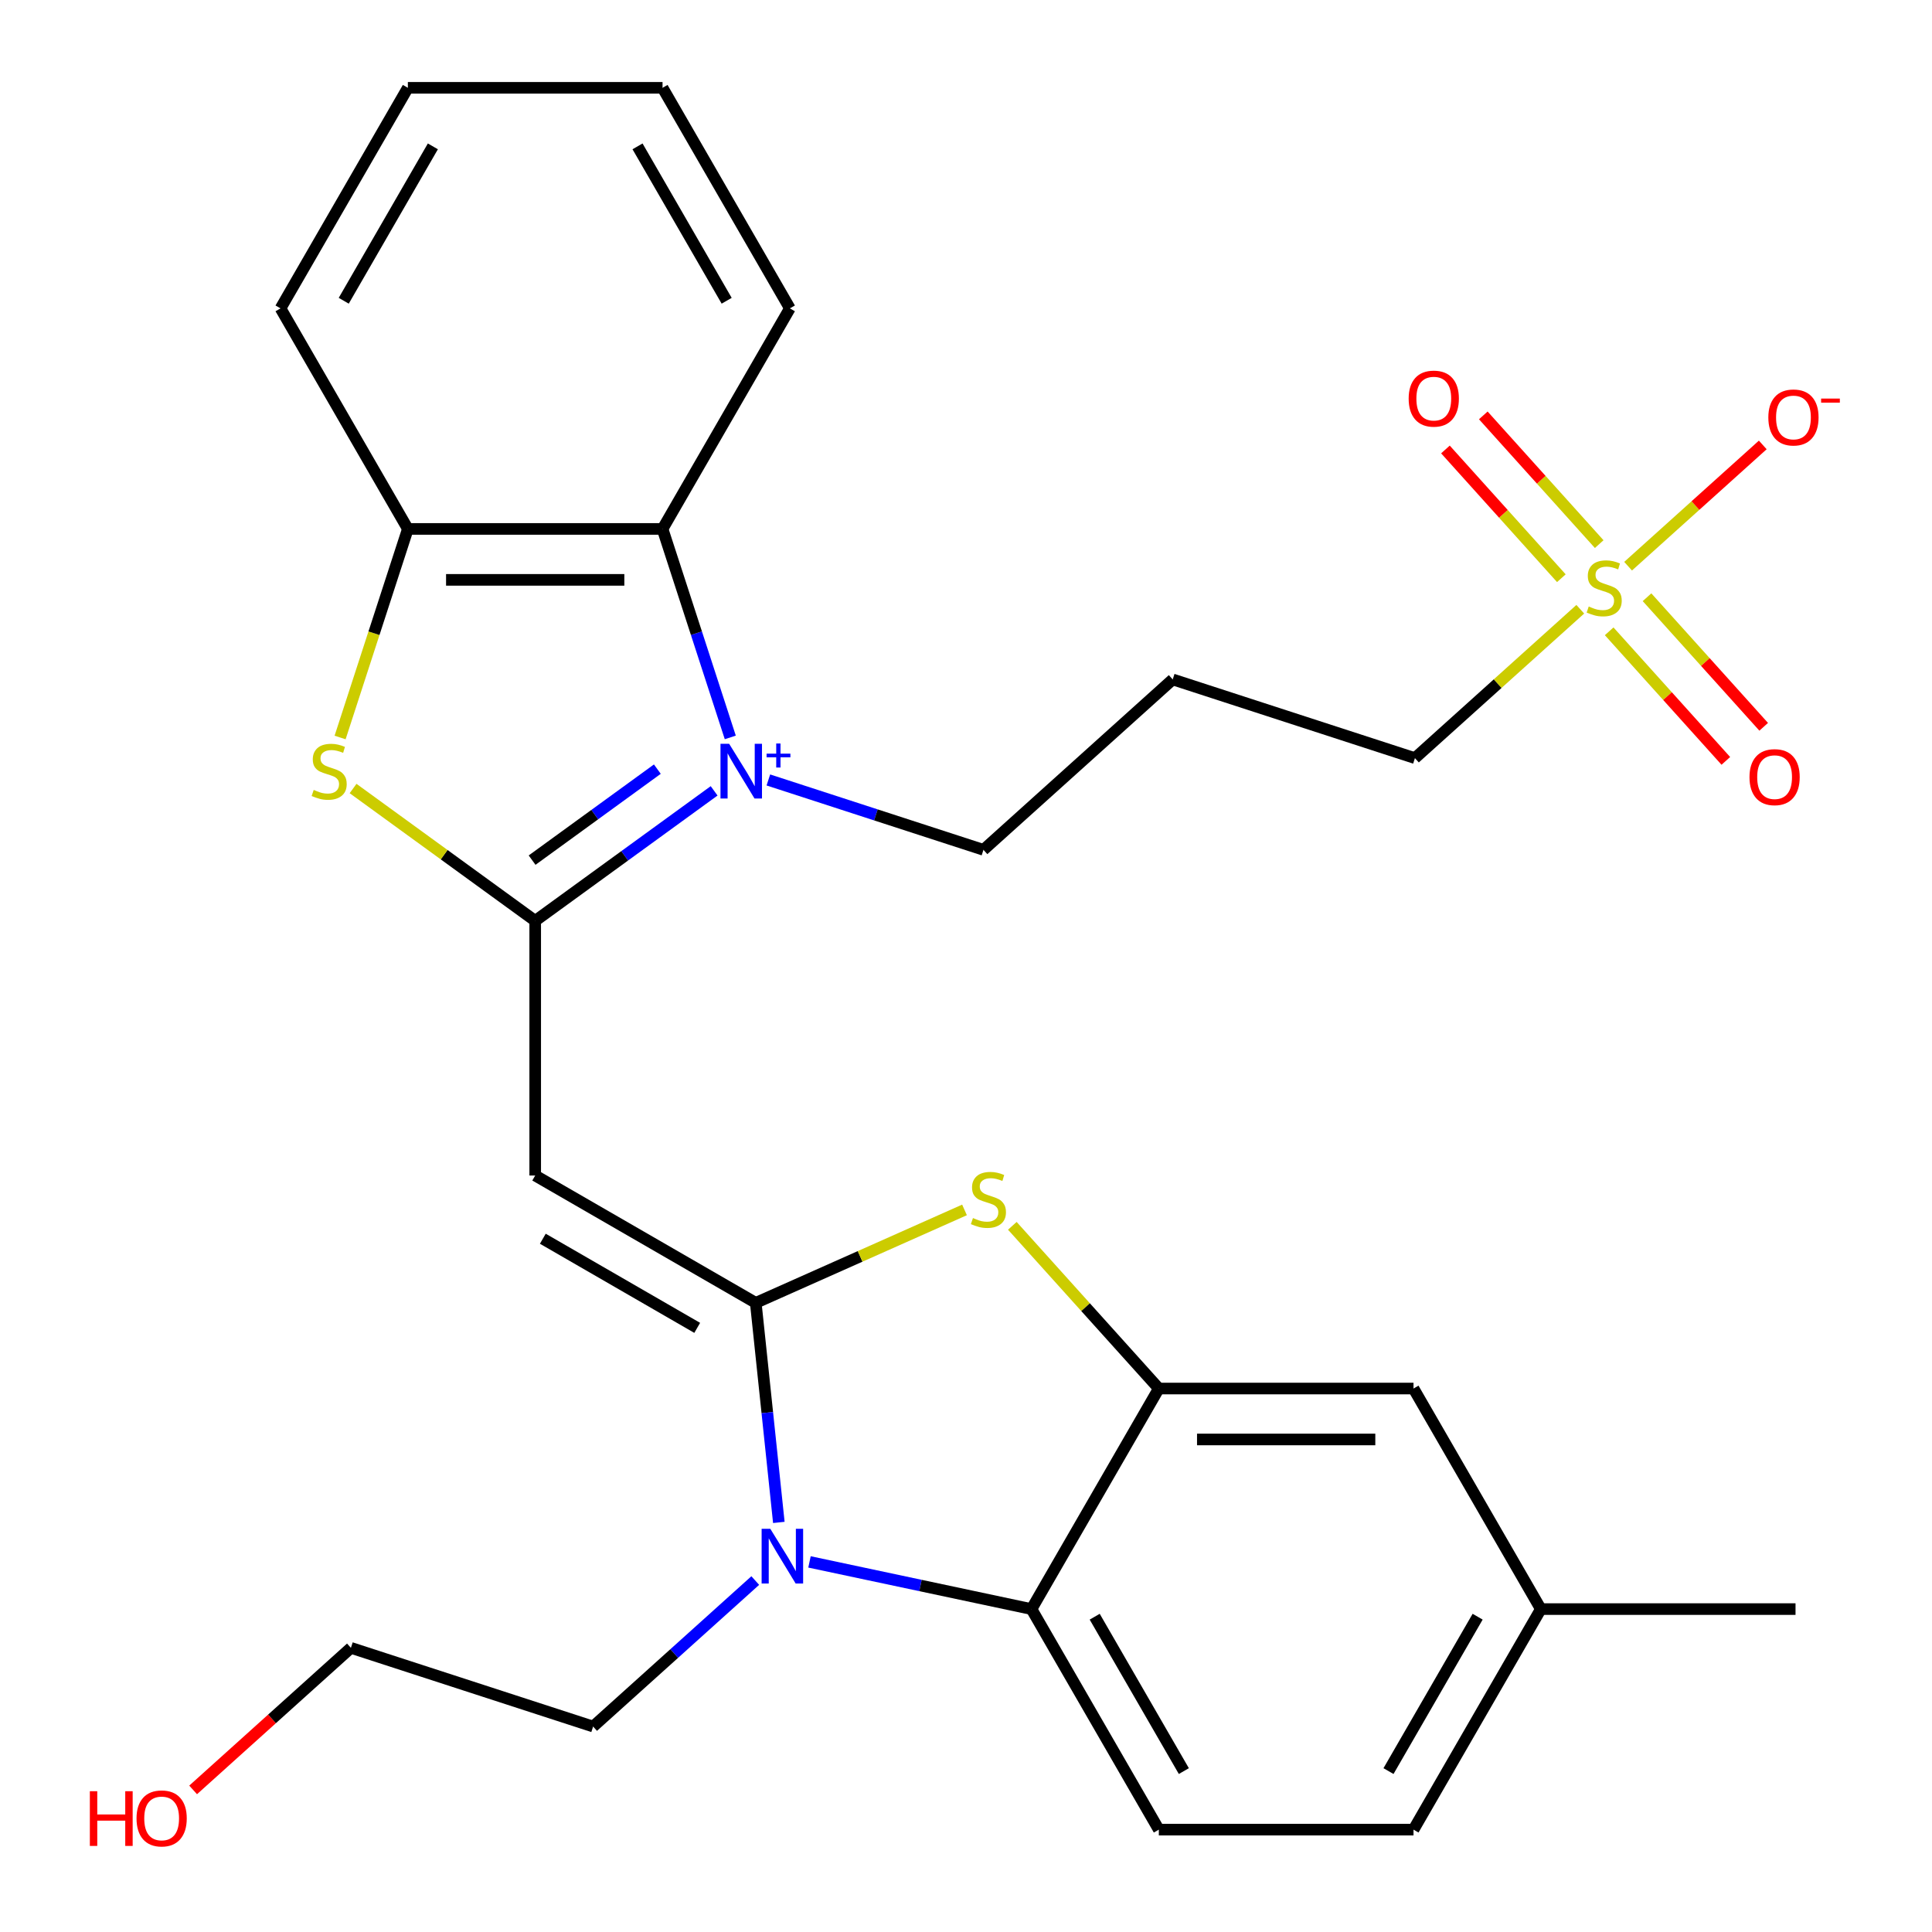 <?xml version='1.0' encoding='iso-8859-1'?>
<svg version='1.1' baseProfile='full'
              xmlns='http://www.w3.org/2000/svg'
                      xmlns:rdkit='http://www.rdkit.org/xml'
                      xmlns:xlink='http://www.w3.org/1999/xlink'
                  xml:space='preserve'
width='1000px' height='1000px' viewBox='0 0 1000 1000'>
<!-- END OF HEADER -->
<rect style='opacity:1.0;fill:#FFFFFF;stroke:none' width='1000' height='1000' x='0' y='0'> </rect>
<path class='bond-1' d='M 369.63,409.34 L 323.325,442.982' style='fill:none;fill-rule:evenodd;stroke:#0000FF;stroke-width:6px;stroke-linecap:butt;stroke-linejoin:miter;stroke-opacity:1' />
<path class='bond-1' d='M 323.325,442.982 L 277.02,476.625' style='fill:none;fill-rule:evenodd;stroke:#000000;stroke-width:6px;stroke-linecap:butt;stroke-linejoin:miter;stroke-opacity:1' />
<path class='bond-1' d='M 340.242,398.104 L 307.828,421.653' style='fill:none;fill-rule:evenodd;stroke:#0000FF;stroke-width:6px;stroke-linecap:butt;stroke-linejoin:miter;stroke-opacity:1' />
<path class='bond-1' d='M 307.828,421.653 L 275.415,445.203' style='fill:none;fill-rule:evenodd;stroke:#000000;stroke-width:6px;stroke-linecap:butt;stroke-linejoin:miter;stroke-opacity:1' />
<path class='bond-9' d='M 377.993,381.687 L 360.462,327.731' style='fill:none;fill-rule:evenodd;stroke:#0000FF;stroke-width:6px;stroke-linecap:butt;stroke-linejoin:miter;stroke-opacity:1' />
<path class='bond-9' d='M 360.462,327.731 L 342.93,273.774' style='fill:none;fill-rule:evenodd;stroke:#000000;stroke-width:6px;stroke-linecap:butt;stroke-linejoin:miter;stroke-opacity:1' />
<path class='bond-16' d='M 397.701,403.703 L 453.367,421.79' style='fill:none;fill-rule:evenodd;stroke:#0000FF;stroke-width:6px;stroke-linecap:butt;stroke-linejoin:miter;stroke-opacity:1' />
<path class='bond-16' d='M 453.367,421.79 L 509.034,439.877' style='fill:none;fill-rule:evenodd;stroke:#000000;stroke-width:6px;stroke-linecap:butt;stroke-linejoin:miter;stroke-opacity:1' />
<path class='bond-0' d='M 391.18,674.355 L 277.02,608.445' style='fill:none;fill-rule:evenodd;stroke:#000000;stroke-width:6px;stroke-linecap:butt;stroke-linejoin:miter;stroke-opacity:1' />
<path class='bond-0' d='M 360.874,687.301 L 280.962,641.164' style='fill:none;fill-rule:evenodd;stroke:#000000;stroke-width:6px;stroke-linecap:butt;stroke-linejoin:miter;stroke-opacity:1' />
<path class='bond-3' d='M 391.18,674.355 L 397.152,731.177' style='fill:none;fill-rule:evenodd;stroke:#000000;stroke-width:6px;stroke-linecap:butt;stroke-linejoin:miter;stroke-opacity:1' />
<path class='bond-3' d='M 397.152,731.177 L 403.124,787.998' style='fill:none;fill-rule:evenodd;stroke:#0000FF;stroke-width:6px;stroke-linecap:butt;stroke-linejoin:miter;stroke-opacity:1' />
<path class='bond-4' d='M 391.18,674.355 L 445.204,650.302' style='fill:none;fill-rule:evenodd;stroke:#000000;stroke-width:6px;stroke-linecap:butt;stroke-linejoin:miter;stroke-opacity:1' />
<path class='bond-4' d='M 445.204,650.302 L 499.228,626.249' style='fill:none;fill-rule:evenodd;stroke:#CCCC00;stroke-width:6px;stroke-linecap:butt;stroke-linejoin:miter;stroke-opacity:1' />
<path class='bond-2' d='M 277.02,476.625 L 277.02,608.445' style='fill:none;fill-rule:evenodd;stroke:#000000;stroke-width:6px;stroke-linecap:butt;stroke-linejoin:miter;stroke-opacity:1' />
<path class='bond-6' d='M 277.02,476.625 L 229.885,442.379' style='fill:none;fill-rule:evenodd;stroke:#000000;stroke-width:6px;stroke-linecap:butt;stroke-linejoin:miter;stroke-opacity:1' />
<path class='bond-6' d='M 229.885,442.379 L 182.751,408.134' style='fill:none;fill-rule:evenodd;stroke:#CCCC00;stroke-width:6px;stroke-linecap:butt;stroke-linejoin:miter;stroke-opacity:1' />
<path class='bond-8' d='M 418.994,808.437 L 476.447,820.649' style='fill:none;fill-rule:evenodd;stroke:#0000FF;stroke-width:6px;stroke-linecap:butt;stroke-linejoin:miter;stroke-opacity:1' />
<path class='bond-8' d='M 476.447,820.649 L 533.899,832.861' style='fill:none;fill-rule:evenodd;stroke:#000000;stroke-width:6px;stroke-linecap:butt;stroke-linejoin:miter;stroke-opacity:1' />
<path class='bond-19' d='M 390.923,818.091 L 348.96,855.875' style='fill:none;fill-rule:evenodd;stroke:#0000FF;stroke-width:6px;stroke-linecap:butt;stroke-linejoin:miter;stroke-opacity:1' />
<path class='bond-19' d='M 348.96,855.875 L 306.997,893.659' style='fill:none;fill-rule:evenodd;stroke:#000000;stroke-width:6px;stroke-linecap:butt;stroke-linejoin:miter;stroke-opacity:1' />
<path class='bond-7' d='M 523.979,634.484 L 561.894,676.592' style='fill:none;fill-rule:evenodd;stroke:#CCCC00;stroke-width:6px;stroke-linecap:butt;stroke-linejoin:miter;stroke-opacity:1' />
<path class='bond-7' d='M 561.894,676.592 L 599.809,718.701' style='fill:none;fill-rule:evenodd;stroke:#000000;stroke-width:6px;stroke-linecap:butt;stroke-linejoin:miter;stroke-opacity:1' />
<path class='bond-5' d='M 817.95,315.345 L 775.157,353.876' style='fill:none;fill-rule:evenodd;stroke:#CCCC00;stroke-width:6px;stroke-linecap:butt;stroke-linejoin:miter;stroke-opacity:1' />
<path class='bond-5' d='M 775.157,353.876 L 732.364,392.407' style='fill:none;fill-rule:evenodd;stroke:#000000;stroke-width:6px;stroke-linecap:butt;stroke-linejoin:miter;stroke-opacity:1' />
<path class='bond-11' d='M 842.701,293.059 L 877.554,261.677' style='fill:none;fill-rule:evenodd;stroke:#CCCC00;stroke-width:6px;stroke-linecap:butt;stroke-linejoin:miter;stroke-opacity:1' />
<path class='bond-11' d='M 877.554,261.677 L 912.408,230.295' style='fill:none;fill-rule:evenodd;stroke:#FF0000;stroke-width:6px;stroke-linecap:butt;stroke-linejoin:miter;stroke-opacity:1' />
<path class='bond-13' d='M 832.905,326.767 L 863.097,360.299' style='fill:none;fill-rule:evenodd;stroke:#CCCC00;stroke-width:6px;stroke-linecap:butt;stroke-linejoin:miter;stroke-opacity:1' />
<path class='bond-13' d='M 863.097,360.299 L 893.29,393.831' style='fill:none;fill-rule:evenodd;stroke:#FF0000;stroke-width:6px;stroke-linecap:butt;stroke-linejoin:miter;stroke-opacity:1' />
<path class='bond-13' d='M 852.497,309.126 L 882.69,342.658' style='fill:none;fill-rule:evenodd;stroke:#CCCC00;stroke-width:6px;stroke-linecap:butt;stroke-linejoin:miter;stroke-opacity:1' />
<path class='bond-13' d='M 882.69,342.658 L 912.882,376.19' style='fill:none;fill-rule:evenodd;stroke:#FF0000;stroke-width:6px;stroke-linecap:butt;stroke-linejoin:miter;stroke-opacity:1' />
<path class='bond-14' d='M 827.746,281.637 L 797.748,248.321' style='fill:none;fill-rule:evenodd;stroke:#CCCC00;stroke-width:6px;stroke-linecap:butt;stroke-linejoin:miter;stroke-opacity:1' />
<path class='bond-14' d='M 797.748,248.321 L 767.75,215.004' style='fill:none;fill-rule:evenodd;stroke:#FF0000;stroke-width:6px;stroke-linecap:butt;stroke-linejoin:miter;stroke-opacity:1' />
<path class='bond-14' d='M 808.154,299.278 L 778.156,265.962' style='fill:none;fill-rule:evenodd;stroke:#CCCC00;stroke-width:6px;stroke-linecap:butt;stroke-linejoin:miter;stroke-opacity:1' />
<path class='bond-14' d='M 778.156,265.962 L 748.157,232.645' style='fill:none;fill-rule:evenodd;stroke:#FF0000;stroke-width:6px;stroke-linecap:butt;stroke-linejoin:miter;stroke-opacity:1' />
<path class='bond-29' d='M 176.034,381.727 L 193.572,327.751' style='fill:none;fill-rule:evenodd;stroke:#CCCC00;stroke-width:6px;stroke-linecap:butt;stroke-linejoin:miter;stroke-opacity:1' />
<path class='bond-29' d='M 193.572,327.751 L 211.11,273.774' style='fill:none;fill-rule:evenodd;stroke:#000000;stroke-width:6px;stroke-linecap:butt;stroke-linejoin:miter;stroke-opacity:1' />
<path class='bond-15' d='M 599.809,718.701 L 731.629,718.701' style='fill:none;fill-rule:evenodd;stroke:#000000;stroke-width:6px;stroke-linecap:butt;stroke-linejoin:miter;stroke-opacity:1' />
<path class='bond-15' d='M 619.582,745.065 L 711.856,745.065' style='fill:none;fill-rule:evenodd;stroke:#000000;stroke-width:6px;stroke-linecap:butt;stroke-linejoin:miter;stroke-opacity:1' />
<path class='bond-31' d='M 599.809,718.701 L 533.899,832.861' style='fill:none;fill-rule:evenodd;stroke:#000000;stroke-width:6px;stroke-linecap:butt;stroke-linejoin:miter;stroke-opacity:1' />
<path class='bond-12' d='M 533.899,832.861 L 599.809,947.02' style='fill:none;fill-rule:evenodd;stroke:#000000;stroke-width:6px;stroke-linecap:butt;stroke-linejoin:miter;stroke-opacity:1' />
<path class='bond-12' d='M 566.617,836.802 L 612.754,916.714' style='fill:none;fill-rule:evenodd;stroke:#000000;stroke-width:6px;stroke-linecap:butt;stroke-linejoin:miter;stroke-opacity:1' />
<path class='bond-10' d='M 342.93,273.774 L 211.11,273.774' style='fill:none;fill-rule:evenodd;stroke:#000000;stroke-width:6px;stroke-linecap:butt;stroke-linejoin:miter;stroke-opacity:1' />
<path class='bond-10' d='M 323.157,300.138 L 230.883,300.138' style='fill:none;fill-rule:evenodd;stroke:#000000;stroke-width:6px;stroke-linecap:butt;stroke-linejoin:miter;stroke-opacity:1' />
<path class='bond-22' d='M 342.93,273.774 L 408.841,159.614' style='fill:none;fill-rule:evenodd;stroke:#000000;stroke-width:6px;stroke-linecap:butt;stroke-linejoin:miter;stroke-opacity:1' />
<path class='bond-23' d='M 211.11,273.774 L 145.2,159.614' style='fill:none;fill-rule:evenodd;stroke:#000000;stroke-width:6px;stroke-linecap:butt;stroke-linejoin:miter;stroke-opacity:1' />
<path class='bond-20' d='M 599.809,947.02 L 731.629,947.02' style='fill:none;fill-rule:evenodd;stroke:#000000;stroke-width:6px;stroke-linecap:butt;stroke-linejoin:miter;stroke-opacity:1' />
<path class='bond-21' d='M 731.629,718.701 L 797.539,832.861' style='fill:none;fill-rule:evenodd;stroke:#000000;stroke-width:6px;stroke-linecap:butt;stroke-linejoin:miter;stroke-opacity:1' />
<path class='bond-18' d='M 509.034,439.877 L 606.995,351.672' style='fill:none;fill-rule:evenodd;stroke:#000000;stroke-width:6px;stroke-linecap:butt;stroke-linejoin:miter;stroke-opacity:1' />
<path class='bond-17' d='M 732.364,392.407 L 606.995,351.672' style='fill:none;fill-rule:evenodd;stroke:#000000;stroke-width:6px;stroke-linecap:butt;stroke-linejoin:miter;stroke-opacity:1' />
<path class='bond-25' d='M 306.997,893.659 L 181.629,852.924' style='fill:none;fill-rule:evenodd;stroke:#000000;stroke-width:6px;stroke-linecap:butt;stroke-linejoin:miter;stroke-opacity:1' />
<path class='bond-32' d='M 731.629,947.02 L 797.539,832.861' style='fill:none;fill-rule:evenodd;stroke:#000000;stroke-width:6px;stroke-linecap:butt;stroke-linejoin:miter;stroke-opacity:1' />
<path class='bond-32' d='M 718.684,916.714 L 764.821,836.802' style='fill:none;fill-rule:evenodd;stroke:#000000;stroke-width:6px;stroke-linecap:butt;stroke-linejoin:miter;stroke-opacity:1' />
<path class='bond-26' d='M 797.539,832.861 L 929.36,832.861' style='fill:none;fill-rule:evenodd;stroke:#000000;stroke-width:6px;stroke-linecap:butt;stroke-linejoin:miter;stroke-opacity:1' />
<path class='bond-27' d='M 408.841,159.614 L 342.93,45.455' style='fill:none;fill-rule:evenodd;stroke:#000000;stroke-width:6px;stroke-linecap:butt;stroke-linejoin:miter;stroke-opacity:1' />
<path class='bond-27' d='M 376.122,155.672 L 329.985,75.76' style='fill:none;fill-rule:evenodd;stroke:#000000;stroke-width:6px;stroke-linecap:butt;stroke-linejoin:miter;stroke-opacity:1' />
<path class='bond-30' d='M 145.2,159.614 L 211.11,45.455' style='fill:none;fill-rule:evenodd;stroke:#000000;stroke-width:6px;stroke-linecap:butt;stroke-linejoin:miter;stroke-opacity:1' />
<path class='bond-30' d='M 177.918,155.672 L 224.055,75.76' style='fill:none;fill-rule:evenodd;stroke:#000000;stroke-width:6px;stroke-linecap:butt;stroke-linejoin:miter;stroke-opacity:1' />
<path class='bond-24' d='M 99.963,926.456 L 140.796,889.69' style='fill:none;fill-rule:evenodd;stroke:#FF0000;stroke-width:6px;stroke-linecap:butt;stroke-linejoin:miter;stroke-opacity:1' />
<path class='bond-24' d='M 140.796,889.69 L 181.629,852.924' style='fill:none;fill-rule:evenodd;stroke:#000000;stroke-width:6px;stroke-linecap:butt;stroke-linejoin:miter;stroke-opacity:1' />
<path class='bond-28' d='M 342.93,45.455 L 211.11,45.455' style='fill:none;fill-rule:evenodd;stroke:#000000;stroke-width:6px;stroke-linecap:butt;stroke-linejoin:miter;stroke-opacity:1' />
<path  class='atom-0' d='M 377.405 384.983
L 386.685 399.983
Q 387.605 401.463, 389.085 404.143
Q 390.565 406.823, 390.645 406.983
L 390.645 384.983
L 394.405 384.983
L 394.405 413.303
L 390.525 413.303
L 380.565 396.903
Q 379.405 394.983, 378.165 392.783
Q 376.965 390.583, 376.605 389.903
L 376.605 413.303
L 372.925 413.303
L 372.925 384.983
L 377.405 384.983
' fill='#0000FF'/>
<path  class='atom-0' d='M 396.781 390.088
L 401.771 390.088
L 401.771 384.834
L 403.988 384.834
L 403.988 390.088
L 409.11 390.088
L 409.11 391.988
L 403.988 391.988
L 403.988 397.268
L 401.771 397.268
L 401.771 391.988
L 396.781 391.988
L 396.781 390.088
' fill='#0000FF'/>
<path  class='atom-4' d='M 398.699 791.294
L 407.979 806.294
Q 408.899 807.774, 410.379 810.454
Q 411.859 813.134, 411.939 813.294
L 411.939 791.294
L 415.699 791.294
L 415.699 819.614
L 411.819 819.614
L 401.859 803.214
Q 400.699 801.294, 399.459 799.094
Q 398.259 796.894, 397.899 796.214
L 397.899 819.614
L 394.219 819.614
L 394.219 791.294
L 398.699 791.294
' fill='#0000FF'/>
<path  class='atom-5' d='M 503.604 630.459
Q 503.924 630.579, 505.244 631.139
Q 506.564 631.699, 508.004 632.059
Q 509.484 632.379, 510.924 632.379
Q 513.604 632.379, 515.164 631.099
Q 516.724 629.779, 516.724 627.499
Q 516.724 625.939, 515.924 624.979
Q 515.164 624.019, 513.964 623.499
Q 512.764 622.979, 510.764 622.379
Q 508.244 621.619, 506.724 620.899
Q 505.244 620.179, 504.164 618.659
Q 503.124 617.139, 503.124 614.579
Q 503.124 611.019, 505.524 608.819
Q 507.964 606.619, 512.764 606.619
Q 516.044 606.619, 519.764 608.179
L 518.844 611.259
Q 515.444 609.859, 512.884 609.859
Q 510.124 609.859, 508.604 611.019
Q 507.084 612.139, 507.124 614.099
Q 507.124 615.619, 507.884 616.539
Q 508.684 617.459, 509.804 617.979
Q 510.964 618.499, 512.884 619.099
Q 515.444 619.899, 516.964 620.699
Q 518.484 621.499, 519.564 623.139
Q 520.684 624.739, 520.684 627.499
Q 520.684 631.419, 518.044 633.539
Q 515.444 635.619, 511.084 635.619
Q 508.564 635.619, 506.644 635.059
Q 504.764 634.539, 502.524 633.619
L 503.604 630.459
' fill='#CCCC00'/>
<path  class='atom-6' d='M 822.326 313.922
Q 822.646 314.042, 823.966 314.602
Q 825.286 315.162, 826.726 315.522
Q 828.206 315.842, 829.646 315.842
Q 832.326 315.842, 833.886 314.562
Q 835.446 313.242, 835.446 310.962
Q 835.446 309.402, 834.646 308.442
Q 833.886 307.482, 832.686 306.962
Q 831.486 306.442, 829.486 305.842
Q 826.966 305.082, 825.446 304.362
Q 823.966 303.642, 822.886 302.122
Q 821.846 300.602, 821.846 298.042
Q 821.846 294.482, 824.246 292.282
Q 826.686 290.082, 831.486 290.082
Q 834.766 290.082, 838.486 291.642
L 837.566 294.722
Q 834.166 293.322, 831.606 293.322
Q 828.846 293.322, 827.326 294.482
Q 825.806 295.602, 825.846 297.562
Q 825.846 299.082, 826.606 300.002
Q 827.406 300.922, 828.526 301.442
Q 829.686 301.962, 831.606 302.562
Q 834.166 303.362, 835.686 304.162
Q 837.206 304.962, 838.286 306.602
Q 839.406 308.202, 839.406 310.962
Q 839.406 314.882, 836.766 317.002
Q 834.166 319.082, 829.806 319.082
Q 827.286 319.082, 825.366 318.522
Q 823.486 318.002, 821.246 317.082
L 822.326 313.922
' fill='#CCCC00'/>
<path  class='atom-7' d='M 162.375 408.863
Q 162.695 408.983, 164.015 409.543
Q 165.335 410.103, 166.775 410.463
Q 168.255 410.783, 169.695 410.783
Q 172.375 410.783, 173.935 409.503
Q 175.495 408.183, 175.495 405.903
Q 175.495 404.343, 174.695 403.383
Q 173.935 402.423, 172.735 401.903
Q 171.535 401.383, 169.535 400.783
Q 167.015 400.023, 165.495 399.303
Q 164.015 398.583, 162.935 397.063
Q 161.895 395.543, 161.895 392.983
Q 161.895 389.423, 164.295 387.223
Q 166.735 385.023, 171.535 385.023
Q 174.815 385.023, 178.535 386.583
L 177.615 389.663
Q 174.215 388.263, 171.655 388.263
Q 168.895 388.263, 167.375 389.423
Q 165.855 390.543, 165.895 392.503
Q 165.895 394.023, 166.655 394.943
Q 167.455 395.863, 168.575 396.383
Q 169.735 396.903, 171.655 397.503
Q 174.215 398.303, 175.735 399.103
Q 177.255 399.903, 178.335 401.543
Q 179.455 403.143, 179.455 405.903
Q 179.455 409.823, 176.815 411.943
Q 174.215 414.023, 169.855 414.023
Q 167.335 414.023, 165.415 413.463
Q 163.535 412.943, 161.295 412.023
L 162.375 408.863
' fill='#CCCC00'/>
<path  class='atom-12' d='M 915.287 216.077
Q 915.287 209.277, 918.647 205.477
Q 922.007 201.677, 928.287 201.677
Q 934.567 201.677, 937.927 205.477
Q 941.287 209.277, 941.287 216.077
Q 941.287 222.957, 937.887 226.877
Q 934.487 230.757, 928.287 230.757
Q 922.047 230.757, 918.647 226.877
Q 915.287 222.997, 915.287 216.077
M 928.287 227.557
Q 932.607 227.557, 934.927 224.677
Q 937.287 221.757, 937.287 216.077
Q 937.287 210.517, 934.927 207.717
Q 932.607 204.877, 928.287 204.877
Q 923.967 204.877, 921.607 207.677
Q 919.287 210.477, 919.287 216.077
Q 919.287 221.797, 921.607 224.677
Q 923.967 227.557, 928.287 227.557
' fill='#FF0000'/>
<path  class='atom-12' d='M 942.607 206.299
L 952.296 206.299
L 952.296 208.411
L 942.607 208.411
L 942.607 206.299
' fill='#FF0000'/>
<path  class='atom-14' d='M 905.531 402.244
Q 905.531 395.444, 908.891 391.644
Q 912.251 387.844, 918.531 387.844
Q 924.811 387.844, 928.171 391.644
Q 931.531 395.444, 931.531 402.244
Q 931.531 409.124, 928.131 413.044
Q 924.731 416.924, 918.531 416.924
Q 912.291 416.924, 908.891 413.044
Q 905.531 409.164, 905.531 402.244
M 918.531 413.724
Q 922.851 413.724, 925.171 410.844
Q 927.531 407.924, 927.531 402.244
Q 927.531 396.684, 925.171 393.884
Q 922.851 391.044, 918.531 391.044
Q 914.211 391.044, 911.851 393.844
Q 909.531 396.644, 909.531 402.244
Q 909.531 407.964, 911.851 410.844
Q 914.211 413.724, 918.531 413.724
' fill='#FF0000'/>
<path  class='atom-15' d='M 729.12 206.32
Q 729.12 199.52, 732.48 195.72
Q 735.84 191.92, 742.12 191.92
Q 748.4 191.92, 751.76 195.72
Q 755.12 199.52, 755.12 206.32
Q 755.12 213.2, 751.72 217.12
Q 748.32 221, 742.12 221
Q 735.88 221, 732.48 217.12
Q 729.12 213.24, 729.12 206.32
M 742.12 217.8
Q 746.44 217.8, 748.76 214.92
Q 751.12 212, 751.12 206.32
Q 751.12 200.76, 748.76 197.96
Q 746.44 195.12, 742.12 195.12
Q 737.8 195.12, 735.44 197.92
Q 733.12 200.72, 733.12 206.32
Q 733.12 212.04, 735.44 214.92
Q 737.8 217.8, 742.12 217.8
' fill='#FF0000'/>
<path  class='atom-25' d='M 46.507 927.129
L 50.347 927.129
L 50.347 939.169
L 64.827 939.169
L 64.827 927.129
L 68.667 927.129
L 68.667 955.449
L 64.827 955.449
L 64.827 942.369
L 50.347 942.369
L 50.347 955.449
L 46.507 955.449
L 46.507 927.129
' fill='#FF0000'/>
<path  class='atom-25' d='M 70.667 941.209
Q 70.667 934.409, 74.027 930.609
Q 77.387 926.809, 83.667 926.809
Q 89.947 926.809, 93.307 930.609
Q 96.667 934.409, 96.667 941.209
Q 96.667 948.089, 93.267 952.009
Q 89.867 955.889, 83.667 955.889
Q 77.427 955.889, 74.027 952.009
Q 70.667 948.129, 70.667 941.209
M 83.667 952.689
Q 87.987 952.689, 90.307 949.809
Q 92.667 946.889, 92.667 941.209
Q 92.667 935.649, 90.307 932.849
Q 87.987 930.009, 83.667 930.009
Q 79.347 930.009, 76.987 932.809
Q 74.667 935.609, 74.667 941.209
Q 74.667 946.929, 76.987 949.809
Q 79.347 952.689, 83.667 952.689
' fill='#FF0000'/>
</svg>
